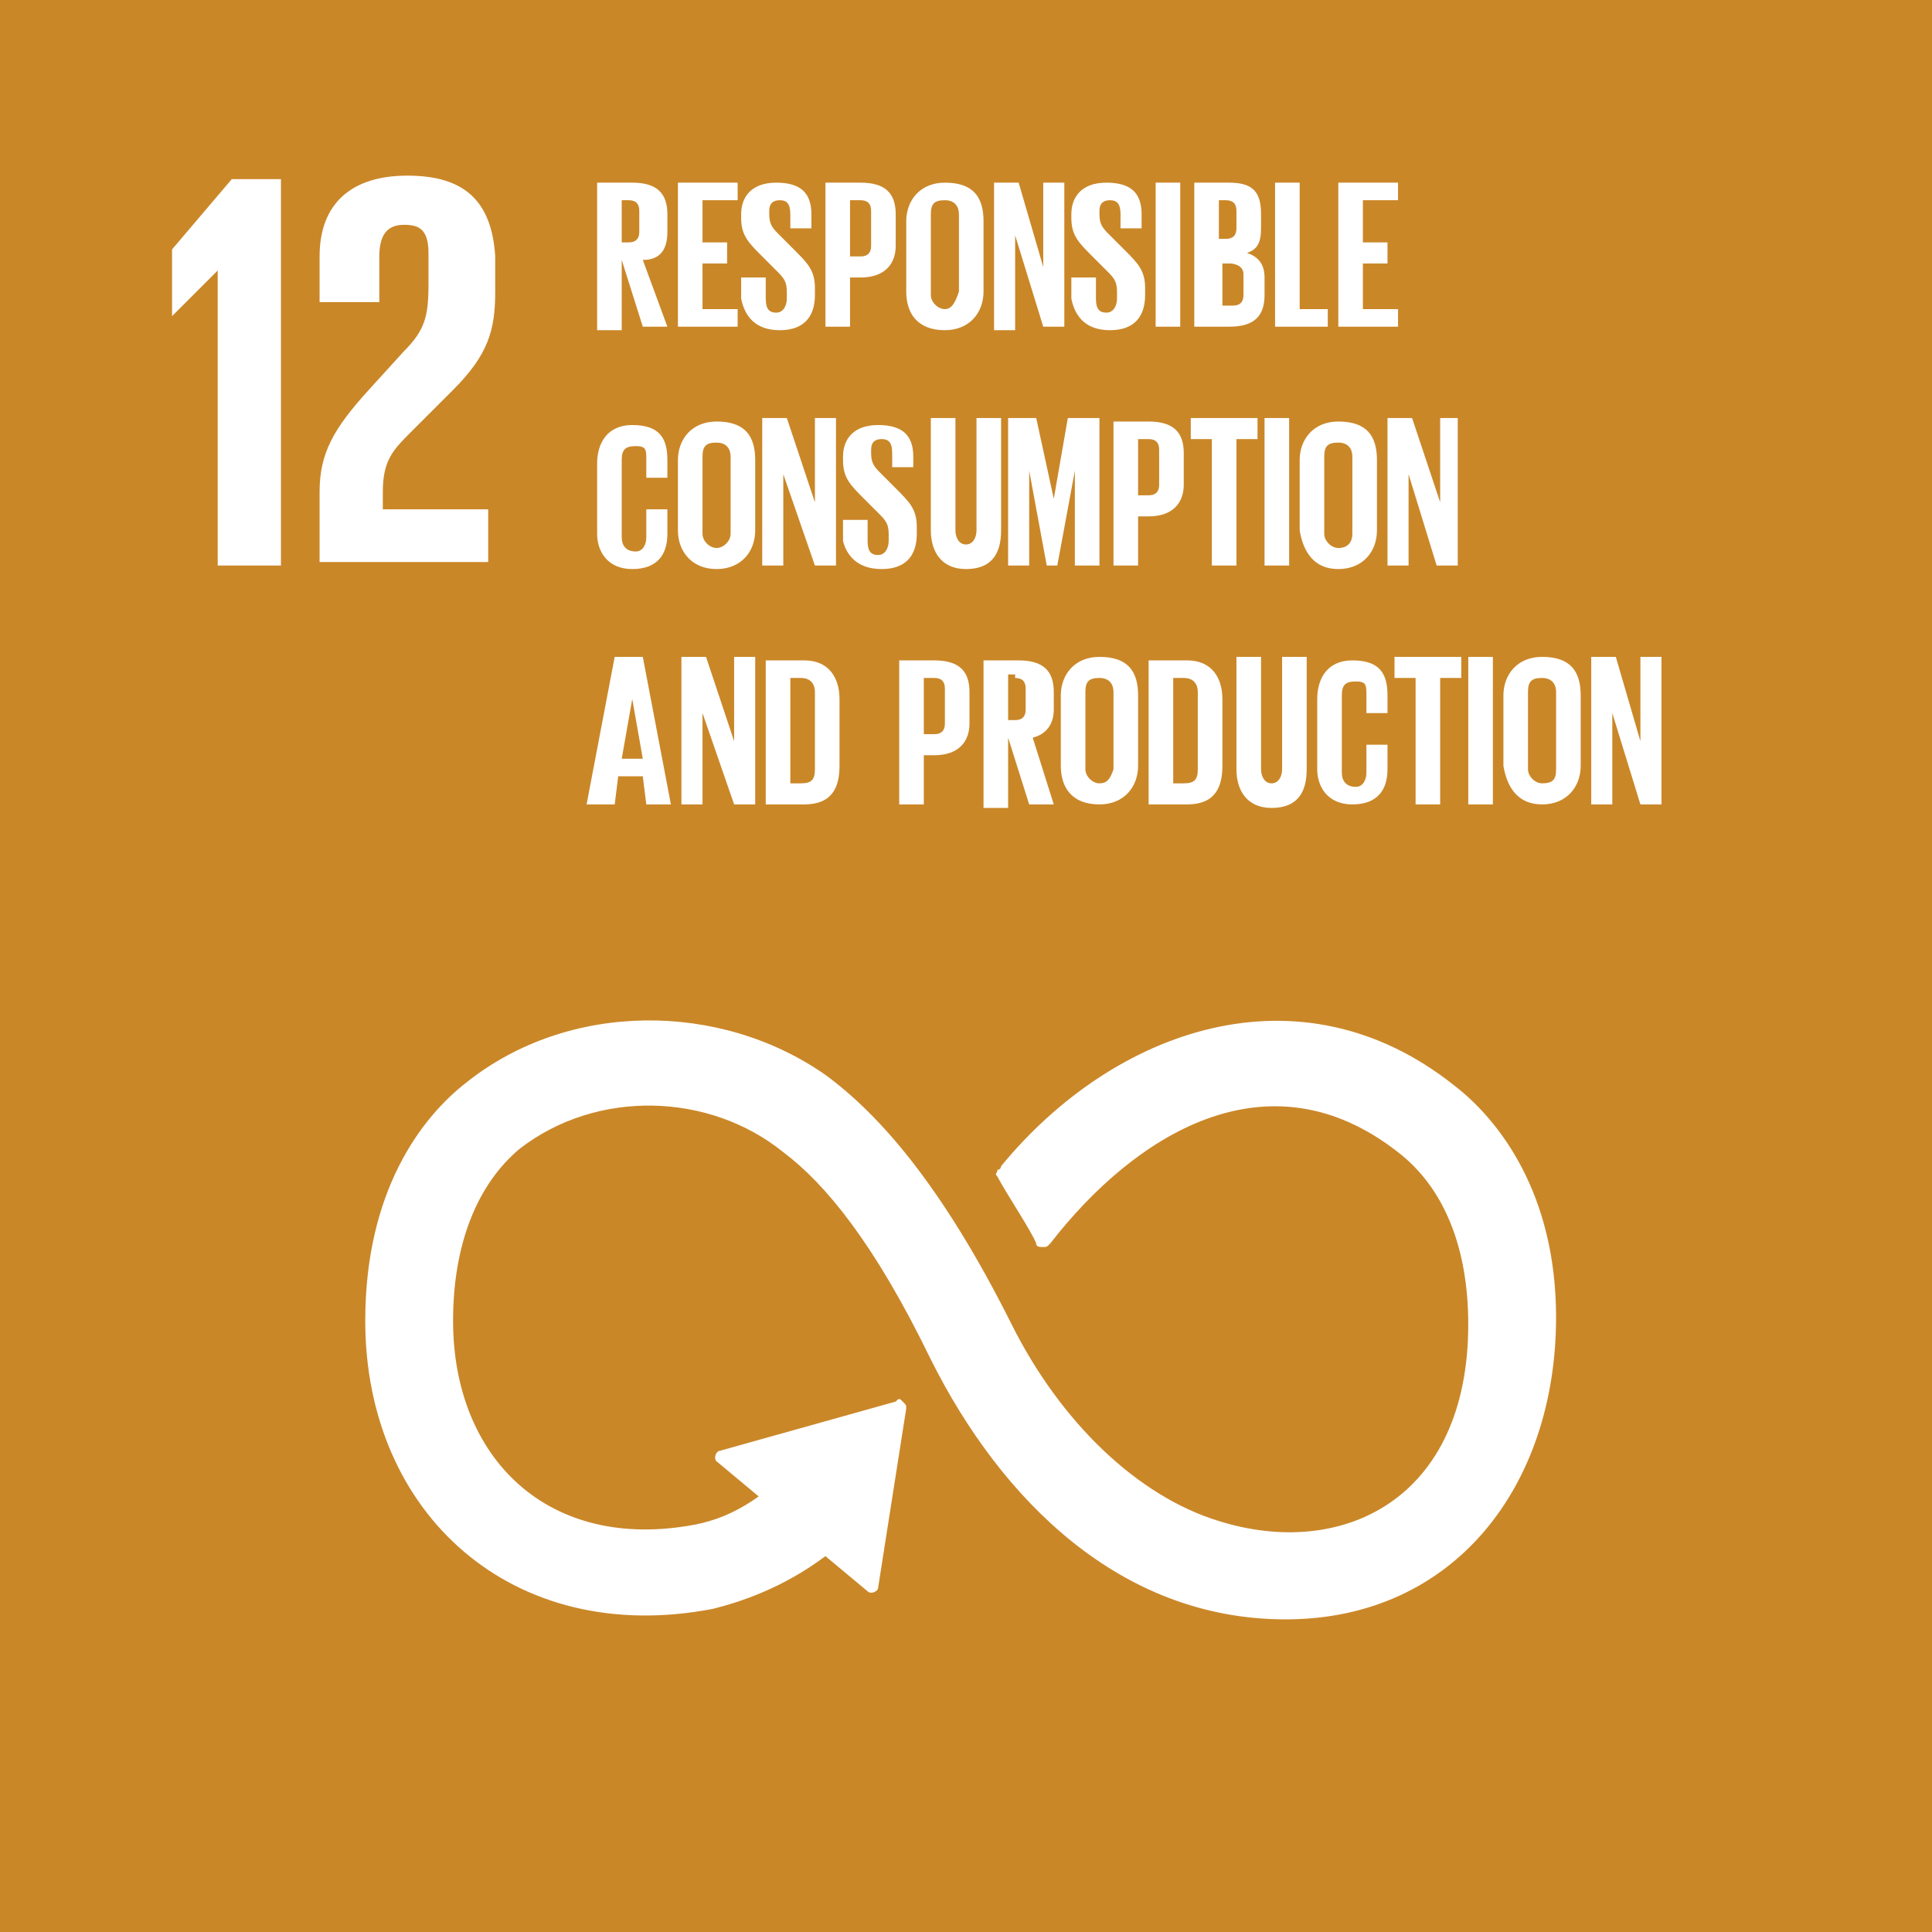 <svg width="55" height="55" viewBox="0 0 55 55" fill="none" xmlns="http://www.w3.org/2000/svg">
<rect x="0" y="0" width="55" height="55" fill="#333333" stroke="none"/>
<g clip-path="url(#clip0_619_5964)">
<path d="M55 0H0V55H55V0Z" fill="#CA8728"/>
<path d="M41.398 30.9C36.998 27.4 31.698 29.3 28.498 33.2C28.498 33.2 28.498 33.3 28.398 33.3C28.398 33.4 28.298 33.4 28.398 33.5C28.598 33.9 29.398 35.1 29.498 35.4C29.498 35.5 29.598 35.5 29.698 35.5C29.798 35.5 29.798 35.5 29.898 35.4C32.298 32.3 36.098 29.9 39.798 32.8C41.098 33.8 41.798 35.5 41.798 37.7C41.798 42.7 38.198 44.4 34.698 43.3C32.398 42.6 30.198 40.5 28.798 37.7C26.798 33.7 24.998 31.7 23.498 30.6C20.498 28.5 16.198 28.5 13.298 30.8C11.998 31.8 10.398 33.9 10.398 37.6C10.398 43.1 14.598 46.9 20.298 45.8C21.098 45.6 22.298 45.2 23.498 44.3L24.698 45.3C24.798 45.4 24.998 45.3 24.998 45.2L25.798 40.1C25.798 40 25.798 40 25.698 39.9C25.598 39.8 25.598 39.8 25.498 39.9L20.498 41.3C20.398 41.3 20.298 41.5 20.398 41.6L21.598 42.6C20.898 43.1 20.298 43.3 19.798 43.4C15.598 44.2 12.898 41.5 12.898 37.6C12.898 35.4 13.598 33.7 14.798 32.7C16.998 31 20.198 31.1 22.298 32.8C23.498 33.7 24.898 35.4 26.498 38.7C28.498 42.7 31.898 46.1 36.598 46.1C41.398 46.1 44.298 42.3 44.298 37.5C44.298 34 42.698 31.9 41.398 30.9Z" fill="white"/>
<path d="M6.198 7.7V16.1H7.998V5.1H6.598L4.898 7.1V9L6.198 7.7ZM9.098 7.3V8.6H10.798V7.3C10.798 6.6 11.098 6.4 11.498 6.4C11.898 6.4 12.198 6.5 12.198 7.2V8.1C12.198 9 12.098 9.4 11.498 10L10.498 11.1C9.498 12.2 9.098 12.9 9.098 14V16H13.898V14.5H10.898V14C10.898 13.1 11.198 12.8 11.698 12.3L12.898 11.1C13.898 10.1 14.098 9.4 14.098 8.3V7.3C13.998 5.7 13.198 5 11.598 5C9.998 5 9.098 5.8 9.098 7.3Z" fill="white"/>
<path d="M46.699 22.9H47.299V18.7H46.699V21.1L45.999 18.7H45.299V22.9H45.899V20.3L46.699 22.9ZM43.899 22.9C44.599 22.9 44.999 22.4 44.999 21.8V19.8C44.999 19.1 44.699 18.7 43.899 18.7C43.199 18.7 42.799 19.2 42.799 19.8V21.8C42.899 22.4 43.199 22.9 43.899 22.9ZM43.899 22.3C43.699 22.3 43.499 22.1 43.499 21.9V19.7C43.499 19.4 43.599 19.3 43.899 19.3C44.199 19.3 44.299 19.5 44.299 19.7V21.9C44.299 22.2 44.199 22.3 43.899 22.3ZM41.799 22.9H42.499V18.7H41.799V22.9ZM39.699 19.3H40.299V22.9H40.999V19.3H41.599V18.7H39.699V19.3ZM38.499 22.9C39.199 22.9 39.499 22.5 39.499 21.9V21.2H38.899V22C38.899 22.2 38.799 22.4 38.599 22.4C38.299 22.4 38.199 22.2 38.199 22V19.8C38.199 19.5 38.299 19.4 38.599 19.4C38.899 19.4 38.899 19.5 38.899 19.8V20.3H39.499V19.8C39.499 19.2 39.299 18.8 38.499 18.8C37.799 18.8 37.499 19.3 37.499 19.9V21.9C37.499 22.4 37.799 22.9 38.499 22.9ZM36.499 18.7V21.9C36.499 22.1 36.399 22.3 36.199 22.3C35.999 22.3 35.899 22.1 35.899 21.9V18.7H35.199V21.9C35.199 22.5 35.499 23 36.199 23C36.899 23 37.199 22.6 37.199 21.9V18.7H36.499ZM32.699 18.7V22.9H33.799C34.599 22.9 34.799 22.4 34.799 21.8V19.9C34.799 19.3 34.499 18.8 33.799 18.8H32.699V18.7ZM33.399 22.3V19.3H33.699C33.999 19.3 34.099 19.5 34.099 19.7V21.9C34.099 22.2 33.999 22.3 33.699 22.3H33.399V22.3ZM31.299 22.9C31.999 22.9 32.399 22.4 32.399 21.8V19.8C32.399 19.1 32.099 18.7 31.299 18.7C30.599 18.7 30.199 19.2 30.199 19.8V21.8C30.199 22.4 30.499 22.9 31.299 22.9ZM31.299 22.3C31.099 22.3 30.899 22.1 30.899 21.9V19.7C30.899 19.4 30.999 19.3 31.299 19.3C31.599 19.3 31.699 19.5 31.699 19.7V21.9C31.599 22.2 31.499 22.3 31.299 22.3ZM28.899 19.3C29.099 19.3 29.199 19.4 29.199 19.6V20.2C29.199 20.4 29.099 20.5 28.899 20.5H28.699V19.2H28.899V19.3ZM29.299 22.9H29.999L29.399 21C29.799 20.9 29.999 20.6 29.999 20.2V19.7C29.999 19.1 29.699 18.8 28.999 18.8H27.999V23H28.699V21L29.299 22.9ZM26.599 19.3C26.799 19.3 26.899 19.4 26.899 19.6V20.6C26.899 20.8 26.799 20.9 26.599 20.9H26.299V19.3H26.599ZM25.599 22.9H26.299V21.5H26.599C27.299 21.5 27.599 21.1 27.599 20.6V19.7C27.599 19.1 27.299 18.8 26.599 18.8H25.599V22.9ZM21.799 18.7V22.9H22.899C23.699 22.9 23.899 22.4 23.899 21.8V19.9C23.899 19.3 23.599 18.8 22.899 18.8H21.799V18.7ZM22.499 22.3V19.3H22.799C23.099 19.3 23.199 19.5 23.199 19.7V21.9C23.199 22.2 23.099 22.3 22.799 22.3H22.499V22.3ZM20.899 22.9H21.499V18.7H20.899V21.1L20.099 18.7H19.399V22.9H19.999V20.3L20.899 22.9ZM17.999 19.9L18.299 21.6H17.699L17.999 19.9ZM17.499 22.9L17.599 22.1H18.299L18.399 22.9H19.099L18.299 18.7H17.499L16.699 22.9H17.499ZM40.899 16.1H41.499V11.9H40.999V14.3L40.199 11.9H39.499V16.1H40.099V13.5L40.899 16.1ZM38.099 16.2C38.799 16.2 39.199 15.7 39.199 15.1V13.1C39.199 12.4 38.899 12 38.099 12C37.399 12 36.999 12.5 36.999 13.1V15.1C37.099 15.7 37.399 16.2 38.099 16.2ZM38.099 15.6C37.899 15.6 37.699 15.4 37.699 15.2V13C37.699 12.7 37.799 12.6 38.099 12.6C38.399 12.6 38.499 12.8 38.499 13V15.2C38.499 15.4 38.399 15.6 38.099 15.6ZM35.999 16.1H36.699V11.9H35.999V16.1ZM33.899 12.5H34.499V16.1H35.199V12.5H35.799V11.9H33.899V12.5V12.5ZM32.699 12.5C32.899 12.5 32.999 12.6 32.999 12.8V13.8C32.999 14 32.899 14.1 32.699 14.1H32.399V12.5H32.699V12.5ZM31.699 16.1H32.399V14.7H32.699C33.399 14.7 33.699 14.3 33.699 13.8V12.9C33.699 12.3 33.399 12 32.699 12H31.699V16.1V16.1ZM30.699 16.1H31.299V11.9H30.399L29.999 14.2L29.499 11.9H28.699V16.1H29.299V13.4L29.799 16.1H30.099L30.599 13.4V16.1H30.699ZM27.799 11.9V15.1C27.799 15.3 27.699 15.5 27.499 15.5C27.299 15.5 27.199 15.3 27.199 15.1V11.9H26.499V15.1C26.499 15.7 26.799 16.2 27.499 16.2C28.199 16.2 28.499 15.8 28.499 15.1V11.9H27.799V11.9ZM25.099 16.2C25.799 16.2 26.099 15.8 26.099 15.2V15C26.099 14.5 25.899 14.3 25.499 13.9L25.099 13.5C24.899 13.3 24.799 13.2 24.799 12.9V12.8C24.799 12.6 24.899 12.5 25.099 12.5C25.299 12.5 25.399 12.6 25.399 12.9V13.3H25.999V13C25.999 12.4 25.699 12.1 24.999 12.1C24.299 12.1 23.999 12.5 23.999 13V13.1C23.999 13.6 24.199 13.8 24.599 14.2L24.999 14.6C25.199 14.8 25.299 14.9 25.299 15.2V15.4C25.299 15.6 25.199 15.8 24.999 15.8C24.799 15.8 24.699 15.7 24.699 15.4V14.8H23.999V15.4C24.099 15.8 24.399 16.2 25.099 16.2ZM23.199 16.1H23.799V11.9H23.199V14.3L22.399 11.9H21.699V16.1H22.299V13.5L23.199 16.1ZM20.399 16.2C21.099 16.2 21.499 15.7 21.499 15.1V13.1C21.499 12.4 21.199 12 20.399 12C19.699 12 19.299 12.5 19.299 13.1V15.1C19.299 15.7 19.699 16.2 20.399 16.2ZM20.399 15.6C20.199 15.6 19.999 15.4 19.999 15.2V13C19.999 12.7 20.099 12.6 20.399 12.6C20.699 12.6 20.799 12.8 20.799 13V15.2C20.799 15.4 20.599 15.6 20.399 15.6ZM17.999 16.2C18.699 16.2 18.999 15.8 18.999 15.2V14.5H18.399V15.3C18.399 15.5 18.299 15.7 18.099 15.7C17.799 15.7 17.699 15.5 17.699 15.3V13.1C17.699 12.8 17.799 12.7 18.099 12.7C18.399 12.7 18.399 12.8 18.399 13.1V13.6H18.999V13.1C18.999 12.5 18.799 12.1 17.999 12.1C17.299 12.1 16.999 12.6 16.999 13.2V15.2C16.999 15.7 17.299 16.2 17.999 16.2ZM38.099 9.3H39.799V8.8H38.799V7.5H39.499V6.9H38.799V5.7H39.799V5.2H38.099V9.3ZM36.299 9.3H37.799V8.8H36.999V5.2H36.299V9.3ZM34.699 5.7H34.899C35.099 5.7 35.199 5.8 35.199 6V6.5C35.199 6.7 35.099 6.8 34.899 6.8H34.699V5.7ZM34.999 7.5C35.199 7.5 35.399 7.6 35.399 7.8V8.4C35.399 8.6 35.299 8.7 35.099 8.7H34.799V7.5H34.999ZM33.999 9.3H34.999C35.699 9.3 35.999 9 35.999 8.4V7.9C35.999 7.5 35.799 7.3 35.499 7.2C35.799 7.1 35.899 6.9 35.899 6.5V6.1C35.899 5.5 35.699 5.2 34.999 5.2H33.999V9.3ZM32.899 9.3H33.599V5.2H32.899V9.3ZM31.599 9.4C32.299 9.4 32.599 9 32.599 8.4V8.2C32.599 7.7 32.399 7.5 31.999 7.1L31.599 6.7C31.399 6.5 31.299 6.4 31.299 6.1V6C31.299 5.8 31.399 5.7 31.599 5.7C31.799 5.7 31.899 5.8 31.899 6.1V6.5H32.499V6.1C32.499 5.5 32.199 5.2 31.499 5.2C30.799 5.2 30.499 5.6 30.499 6.1V6.2C30.499 6.7 30.699 6.9 31.099 7.3L31.499 7.7C31.699 7.9 31.799 8 31.799 8.3V8.5C31.799 8.7 31.699 8.9 31.499 8.9C31.299 8.9 31.199 8.8 31.199 8.5V7.9H30.499V8.5C30.599 9 30.899 9.4 31.599 9.4ZM29.699 9.3H30.299V5.2H29.699V7.6L28.999 5.2H28.299V9.4H28.899V6.7L29.699 9.3ZM26.899 9.4C27.599 9.4 27.999 8.9 27.999 8.3V6.3C27.999 5.6 27.699 5.2 26.899 5.2C26.199 5.2 25.799 5.7 25.799 6.3V8.3C25.799 8.9 26.099 9.4 26.899 9.4ZM26.899 8.8C26.699 8.8 26.499 8.6 26.499 8.4V6.1C26.499 5.8 26.599 5.7 26.899 5.7C27.199 5.7 27.299 5.9 27.299 6.1V8.3C27.199 8.6 27.099 8.8 26.899 8.8ZM24.499 5.7C24.699 5.7 24.799 5.8 24.799 6V7C24.799 7.2 24.699 7.3 24.499 7.3H24.199V5.7H24.499ZM23.499 9.3H24.199V7.9H24.499C25.199 7.9 25.499 7.5 25.499 7V6.1C25.499 5.5 25.199 5.2 24.499 5.2H23.499V9.3ZM22.199 9.4C22.899 9.4 23.199 9 23.199 8.4V8.2C23.199 7.7 22.999 7.5 22.599 7.1L22.199 6.7C21.999 6.5 21.899 6.4 21.899 6.1V6C21.899 5.8 21.999 5.7 22.199 5.7C22.399 5.7 22.499 5.8 22.499 6.1V6.5H23.099V6.1C23.099 5.5 22.799 5.2 22.099 5.2C21.399 5.2 21.099 5.6 21.099 6.1V6.2C21.099 6.7 21.299 6.9 21.699 7.3L22.099 7.7C22.299 7.9 22.399 8 22.399 8.3V8.5C22.399 8.7 22.299 8.9 22.099 8.9C21.899 8.9 21.799 8.8 21.799 8.5V7.9H21.099V8.5C21.199 9 21.499 9.4 22.199 9.4ZM19.299 9.3H20.999V8.8H19.999V7.5H20.699V6.9H19.999V5.7H20.999V5.2H19.299V9.3ZM17.899 5.7C18.099 5.7 18.199 5.8 18.199 6V6.6C18.199 6.8 18.099 6.9 17.899 6.9H17.699V5.7H17.899ZM18.299 9.3H18.999L18.299 7.4C18.799 7.4 18.999 7.1 18.999 6.6V6.1C18.999 5.5 18.699 5.2 17.999 5.2H16.999V9.4H17.699V7.4L18.299 9.3Z" fill="white"/>
</g>
<defs>
<clipPath id="clip0_619_5964">
<rect width="55" height="55" fill="white"/>
</clipPath>
</defs>
</svg>
